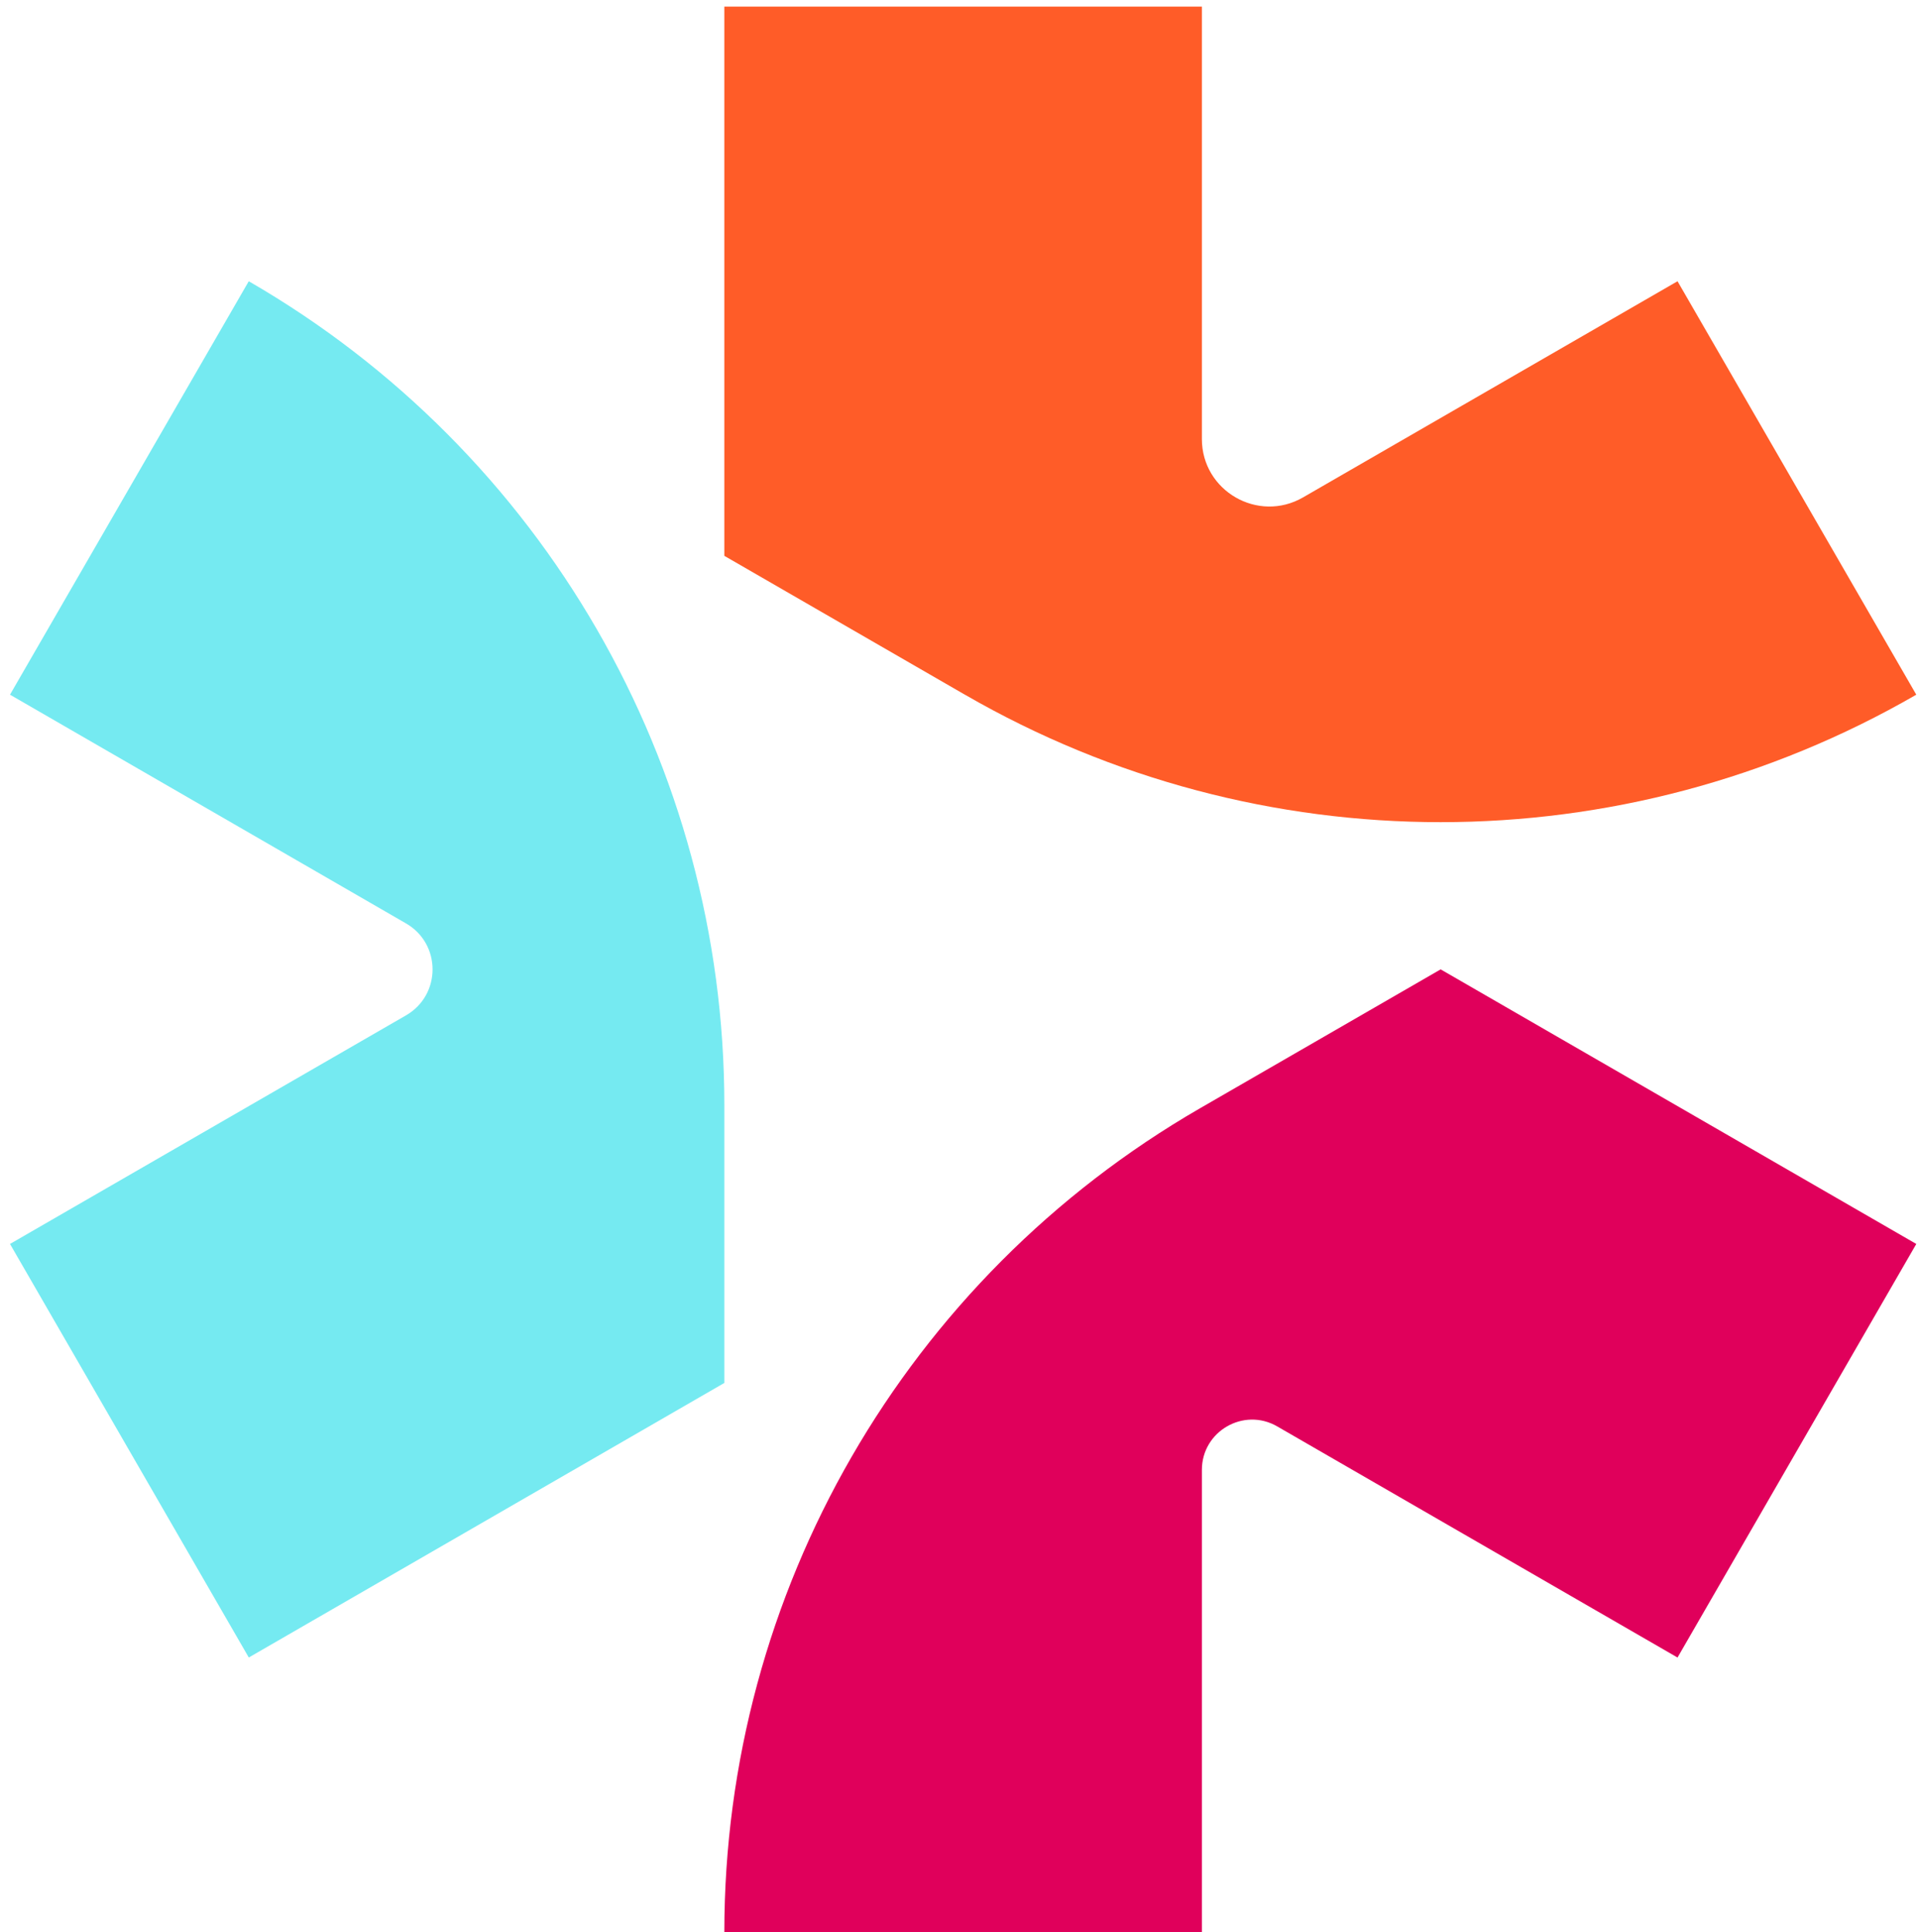 <svg width="144" height="145" viewBox="0 0 144 145" fill="none" xmlns="http://www.w3.org/2000/svg">
    <path d="M90.188 144.989H54.353C54.353 119.483 67.96 95.923 90.046 83.167L108.105 72.742L143.797 93.348L125.88 124.383L95.842 107.039C93.33 105.587 90.188 107.402 90.188 110.306V144.995V144.989Z"
          fill="#E0005B"/>
    <path d="M72.412 52.135L54.353 41.711V0.494H90.188V32.942C90.188 36.839 94.407 39.272 97.776 37.327L125.88 21.105L143.797 52.13C121.711 64.885 94.498 64.885 72.407 52.13L72.412 52.135Z"
          fill="#FF5C28"/>
    <path d="M18.667 124.377L0.75 93.347L30.464 76.195C33.124 74.664 33.124 70.824 30.464 69.293L0.75 52.13L18.667 21.105C40.747 33.856 54.354 57.416 54.354 82.916V103.777L18.667 124.382V124.377Z"
          fill="#75EAF1"/>
</svg>

